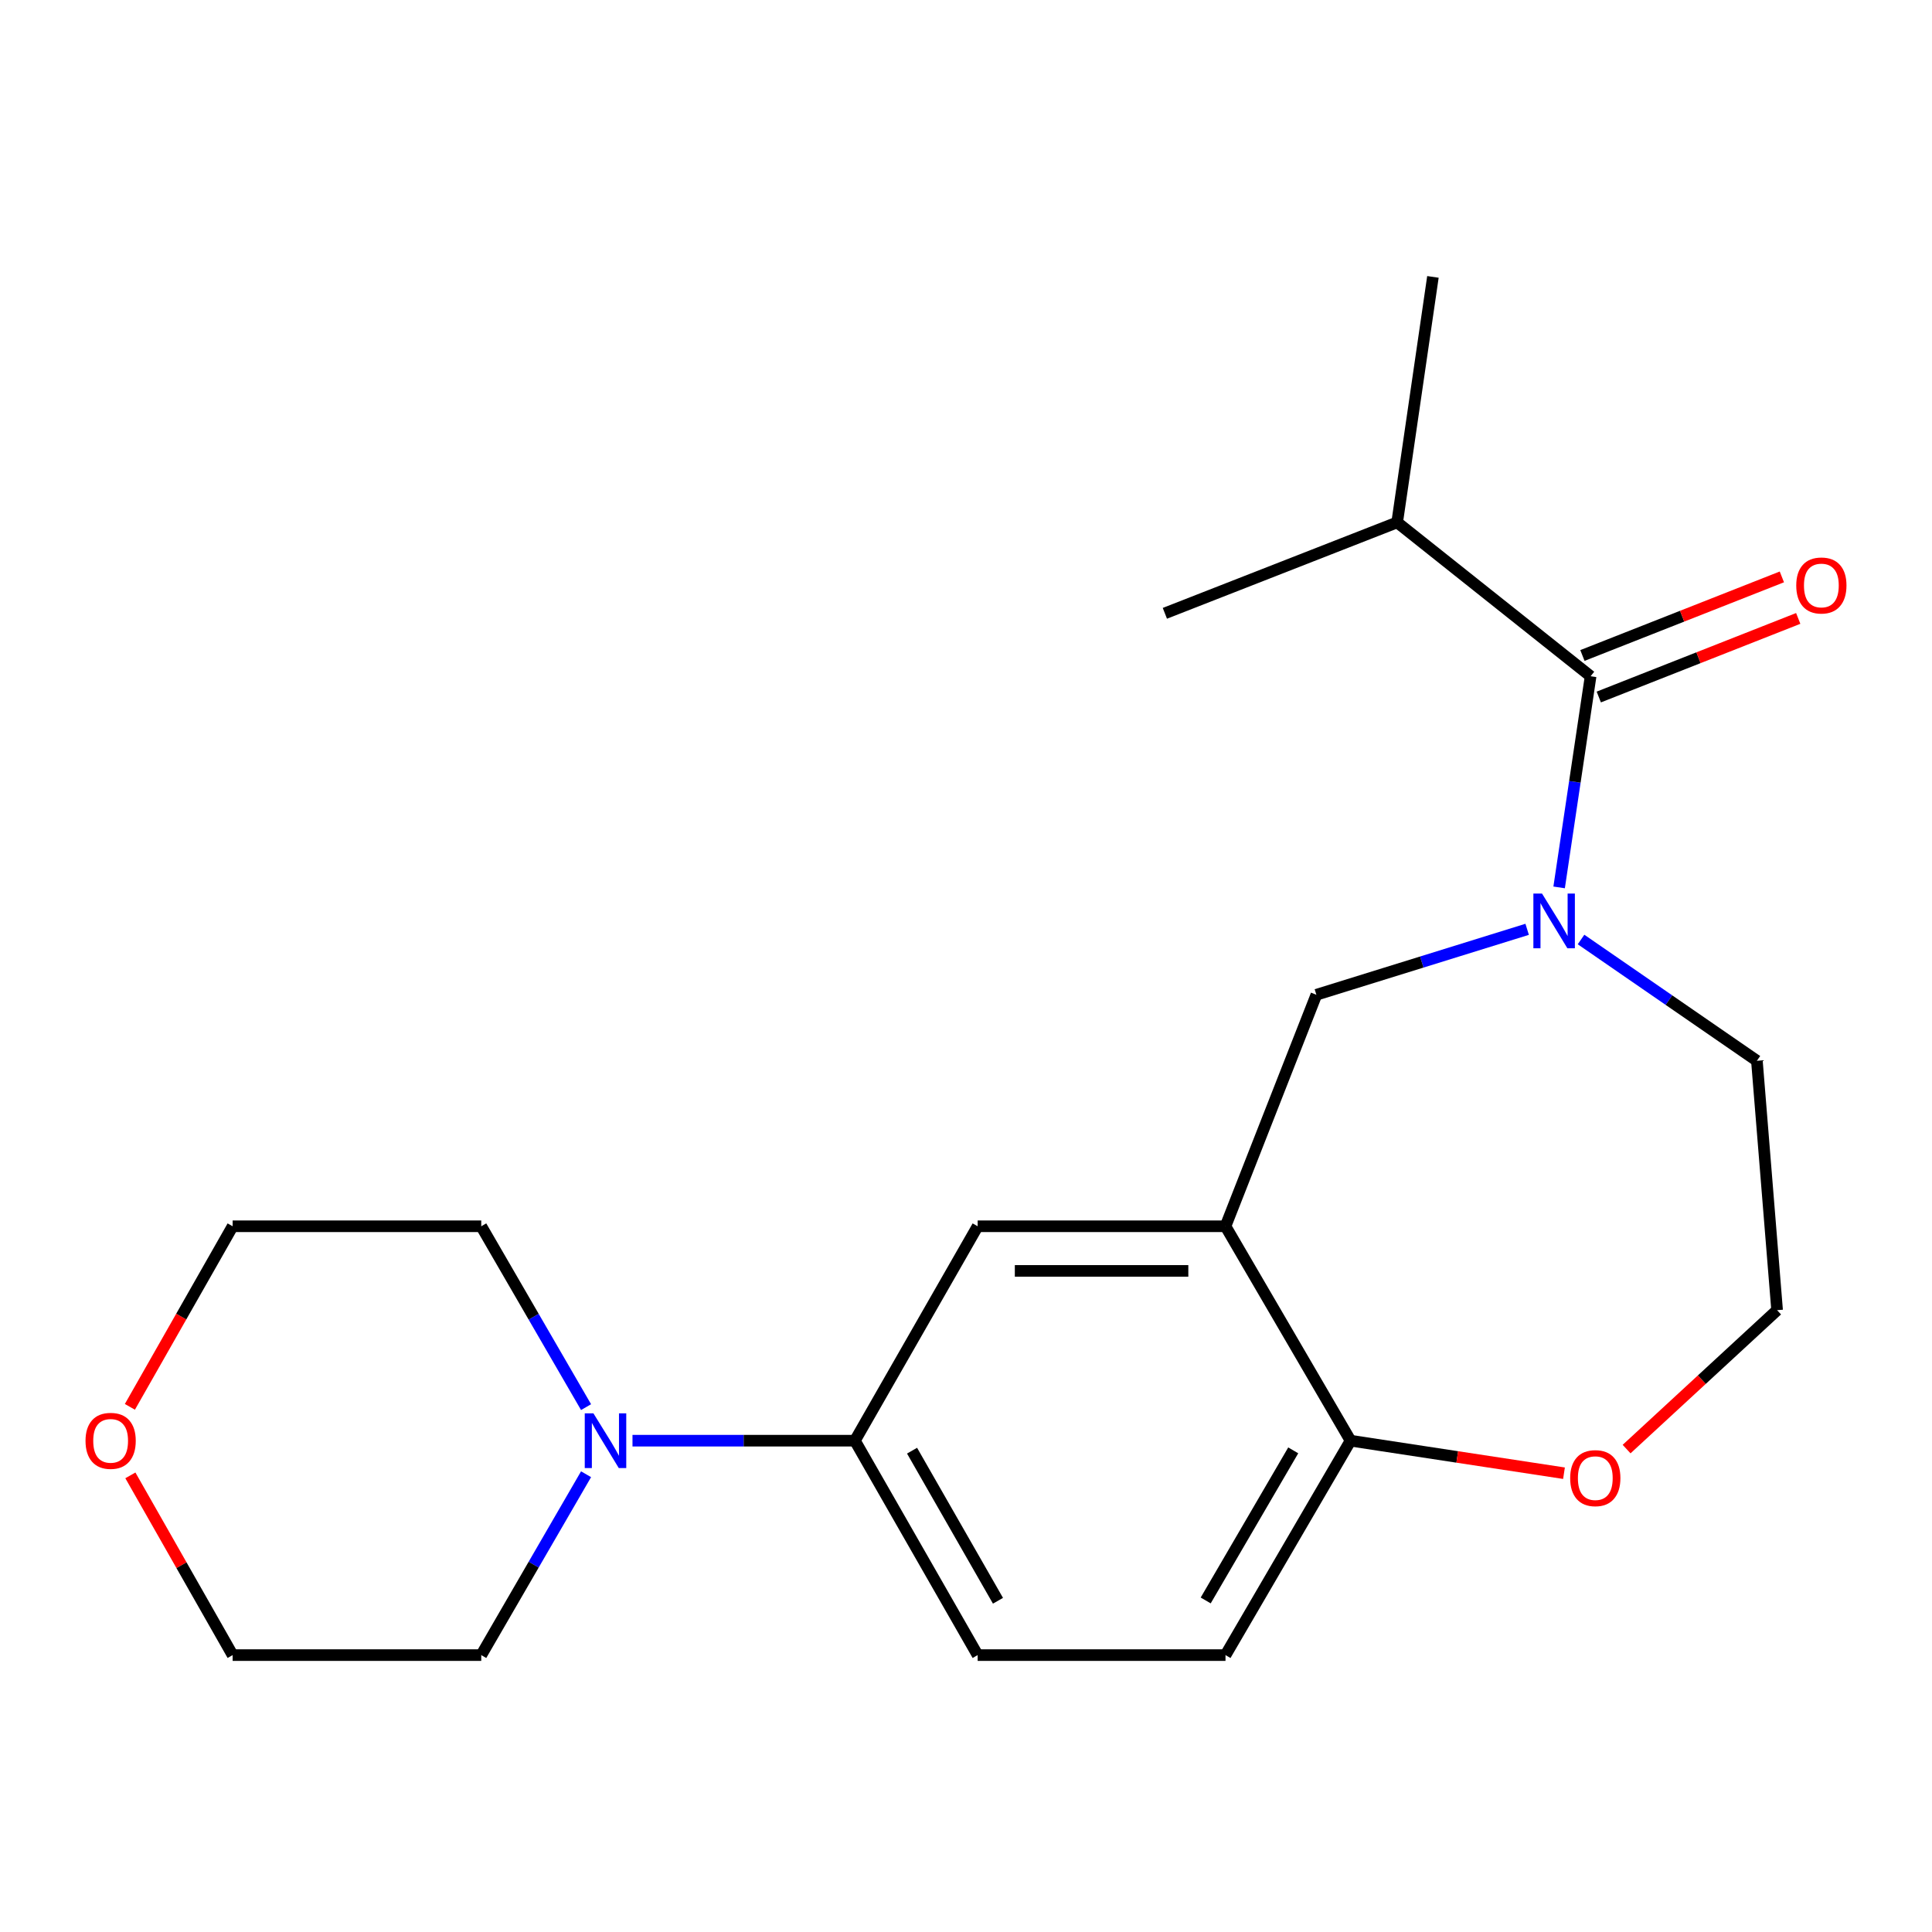 <?xml version='1.0' encoding='iso-8859-1'?>
<svg version='1.1' baseProfile='full'
              xmlns='http://www.w3.org/2000/svg'
                      xmlns:rdkit='http://www.rdkit.org/xml'
                      xmlns:xlink='http://www.w3.org/1999/xlink'
                  xml:space='preserve'
width='1000px' height='1000px' viewBox='0 0 1000 1000'>
<!-- END OF HEADER -->
<rect style='opacity:1.0;fill:#FFFFFF;stroke:none' width='1000' height='1000' x='0' y='0'> </rect>
<path class='bond-0' d='M 807.003,459.318 L 815.149,404.672' style='fill:none;fill-rule:evenodd;stroke:#0000FF;stroke-width:6px;stroke-linecap:butt;stroke-linejoin:miter;stroke-opacity:1' />
<path class='bond-0' d='M 815.149,404.672 L 823.295,350.026' style='fill:none;fill-rule:evenodd;stroke:#000000;stroke-width:6px;stroke-linecap:butt;stroke-linejoin:miter;stroke-opacity:1' />
<path class='bond-2' d='M 790.453,481.014 L 735.904,497.951' style='fill:none;fill-rule:evenodd;stroke:#0000FF;stroke-width:6px;stroke-linecap:butt;stroke-linejoin:miter;stroke-opacity:1' />
<path class='bond-2' d='M 735.904,497.951 L 681.355,514.888' style='fill:none;fill-rule:evenodd;stroke:#000000;stroke-width:6px;stroke-linecap:butt;stroke-linejoin:miter;stroke-opacity:1' />
<path class='bond-13' d='M 818.342,486.284 L 863.853,517.669' style='fill:none;fill-rule:evenodd;stroke:#0000FF;stroke-width:6px;stroke-linecap:butt;stroke-linejoin:miter;stroke-opacity:1' />
<path class='bond-13' d='M 863.853,517.669 L 909.365,549.054' style='fill:none;fill-rule:evenodd;stroke:#000000;stroke-width:6px;stroke-linecap:butt;stroke-linejoin:miter;stroke-opacity:1' />
<path class='bond-7' d='M 827.53,360.773 L 879.145,340.434' style='fill:none;fill-rule:evenodd;stroke:#000000;stroke-width:6px;stroke-linecap:butt;stroke-linejoin:miter;stroke-opacity:1' />
<path class='bond-7' d='M 879.145,340.434 L 930.76,320.095' style='fill:none;fill-rule:evenodd;stroke:#FF0000;stroke-width:6px;stroke-linecap:butt;stroke-linejoin:miter;stroke-opacity:1' />
<path class='bond-7' d='M 819.06,339.279 L 870.675,318.94' style='fill:none;fill-rule:evenodd;stroke:#000000;stroke-width:6px;stroke-linecap:butt;stroke-linejoin:miter;stroke-opacity:1' />
<path class='bond-7' d='M 870.675,318.94 L 922.291,298.601' style='fill:none;fill-rule:evenodd;stroke:#FF0000;stroke-width:6px;stroke-linecap:butt;stroke-linejoin:miter;stroke-opacity:1' />
<path class='bond-12' d='M 823.295,350.026 L 723.171,270.386' style='fill:none;fill-rule:evenodd;stroke:#000000;stroke-width:6px;stroke-linecap:butt;stroke-linejoin:miter;stroke-opacity:1' />
<path class='bond-1' d='M 634.316,634.714 L 681.355,514.888' style='fill:none;fill-rule:evenodd;stroke:#000000;stroke-width:6px;stroke-linecap:butt;stroke-linejoin:miter;stroke-opacity:1' />
<path class='bond-5' d='M 634.316,634.714 L 506.032,634.714' style='fill:none;fill-rule:evenodd;stroke:#000000;stroke-width:6px;stroke-linecap:butt;stroke-linejoin:miter;stroke-opacity:1' />
<path class='bond-5' d='M 615.073,657.816 L 525.275,657.816' style='fill:none;fill-rule:evenodd;stroke:#000000;stroke-width:6px;stroke-linecap:butt;stroke-linejoin:miter;stroke-opacity:1' />
<path class='bond-6' d='M 634.316,634.714 L 699.041,745.696' style='fill:none;fill-rule:evenodd;stroke:#000000;stroke-width:6px;stroke-linecap:butt;stroke-linejoin:miter;stroke-opacity:1' />
<path class='bond-3' d='M 327.376,745.696 L 384.938,745.696' style='fill:none;fill-rule:evenodd;stroke:#0000FF;stroke-width:6px;stroke-linecap:butt;stroke-linejoin:miter;stroke-opacity:1' />
<path class='bond-3' d='M 384.938,745.696 L 442.5,745.696' style='fill:none;fill-rule:evenodd;stroke:#000000;stroke-width:6px;stroke-linecap:butt;stroke-linejoin:miter;stroke-opacity:1' />
<path class='bond-15' d='M 303.344,763.063 L 276.219,809.87' style='fill:none;fill-rule:evenodd;stroke:#0000FF;stroke-width:6px;stroke-linecap:butt;stroke-linejoin:miter;stroke-opacity:1' />
<path class='bond-15' d='M 276.219,809.87 L 249.093,856.678' style='fill:none;fill-rule:evenodd;stroke:#000000;stroke-width:6px;stroke-linecap:butt;stroke-linejoin:miter;stroke-opacity:1' />
<path class='bond-16' d='M 303.344,728.329 L 276.219,681.521' style='fill:none;fill-rule:evenodd;stroke:#0000FF;stroke-width:6px;stroke-linecap:butt;stroke-linejoin:miter;stroke-opacity:1' />
<path class='bond-16' d='M 276.219,681.521 L 249.093,634.714' style='fill:none;fill-rule:evenodd;stroke:#000000;stroke-width:6px;stroke-linecap:butt;stroke-linejoin:miter;stroke-opacity:1' />
<path class='bond-4' d='M 442.5,745.696 L 506.032,634.714' style='fill:none;fill-rule:evenodd;stroke:#000000;stroke-width:6px;stroke-linecap:butt;stroke-linejoin:miter;stroke-opacity:1' />
<path class='bond-22' d='M 442.5,745.696 L 506.032,856.678' style='fill:none;fill-rule:evenodd;stroke:#000000;stroke-width:6px;stroke-linecap:butt;stroke-linejoin:miter;stroke-opacity:1' />
<path class='bond-22' d='M 472.08,750.866 L 516.552,828.553' style='fill:none;fill-rule:evenodd;stroke:#000000;stroke-width:6px;stroke-linecap:butt;stroke-linejoin:miter;stroke-opacity:1' />
<path class='bond-10' d='M 699.041,745.696 L 634.316,856.678' style='fill:none;fill-rule:evenodd;stroke:#000000;stroke-width:6px;stroke-linecap:butt;stroke-linejoin:miter;stroke-opacity:1' />
<path class='bond-10' d='M 669.376,750.704 L 624.068,828.392' style='fill:none;fill-rule:evenodd;stroke:#000000;stroke-width:6px;stroke-linecap:butt;stroke-linejoin:miter;stroke-opacity:1' />
<path class='bond-21' d='M 699.041,745.696 L 754.279,754.113' style='fill:none;fill-rule:evenodd;stroke:#000000;stroke-width:6px;stroke-linecap:butt;stroke-linejoin:miter;stroke-opacity:1' />
<path class='bond-21' d='M 754.279,754.113 L 809.517,762.53' style='fill:none;fill-rule:evenodd;stroke:#FF0000;stroke-width:6px;stroke-linecap:butt;stroke-linejoin:miter;stroke-opacity:1' />
<path class='bond-8' d='M 841.922,750.046 L 880.874,714.096' style='fill:none;fill-rule:evenodd;stroke:#FF0000;stroke-width:6px;stroke-linecap:butt;stroke-linejoin:miter;stroke-opacity:1' />
<path class='bond-8' d='M 880.874,714.096 L 919.825,678.146' style='fill:none;fill-rule:evenodd;stroke:#000000;stroke-width:6px;stroke-linecap:butt;stroke-linejoin:miter;stroke-opacity:1' />
<path class='bond-9' d='M 506.032,856.678 L 634.316,856.678' style='fill:none;fill-rule:evenodd;stroke:#000000;stroke-width:6px;stroke-linecap:butt;stroke-linejoin:miter;stroke-opacity:1' />
<path class='bond-11' d='M 67.229,728.184 L 93.82,681.449' style='fill:none;fill-rule:evenodd;stroke:#FF0000;stroke-width:6px;stroke-linecap:butt;stroke-linejoin:miter;stroke-opacity:1' />
<path class='bond-11' d='M 93.82,681.449 L 120.412,634.714' style='fill:none;fill-rule:evenodd;stroke:#000000;stroke-width:6px;stroke-linecap:butt;stroke-linejoin:miter;stroke-opacity:1' />
<path class='bond-23' d='M 67.48,763.648 L 93.946,810.163' style='fill:none;fill-rule:evenodd;stroke:#FF0000;stroke-width:6px;stroke-linecap:butt;stroke-linejoin:miter;stroke-opacity:1' />
<path class='bond-23' d='M 93.946,810.163 L 120.412,856.678' style='fill:none;fill-rule:evenodd;stroke:#000000;stroke-width:6px;stroke-linecap:butt;stroke-linejoin:miter;stroke-opacity:1' />
<path class='bond-19' d='M 723.171,270.386 L 741.679,143.322' style='fill:none;fill-rule:evenodd;stroke:#000000;stroke-width:6px;stroke-linecap:butt;stroke-linejoin:miter;stroke-opacity:1' />
<path class='bond-20' d='M 723.171,270.386 L 602.935,317.451' style='fill:none;fill-rule:evenodd;stroke:#000000;stroke-width:6px;stroke-linecap:butt;stroke-linejoin:miter;stroke-opacity:1' />
<path class='bond-14' d='M 909.365,549.054 L 919.825,678.146' style='fill:none;fill-rule:evenodd;stroke:#000000;stroke-width:6px;stroke-linecap:butt;stroke-linejoin:miter;stroke-opacity:1' />
<path class='bond-18' d='M 249.093,856.678 L 120.412,856.678' style='fill:none;fill-rule:evenodd;stroke:#000000;stroke-width:6px;stroke-linecap:butt;stroke-linejoin:miter;stroke-opacity:1' />
<path class='bond-17' d='M 249.093,634.714 L 120.412,634.714' style='fill:none;fill-rule:evenodd;stroke:#000000;stroke-width:6px;stroke-linecap:butt;stroke-linejoin:miter;stroke-opacity:1' />
<path  class='atom-0' d='M 798.155 462.519
L 807.435 477.519
Q 808.355 478.999, 809.835 481.679
Q 811.315 484.359, 811.395 484.519
L 811.395 462.519
L 815.155 462.519
L 815.155 490.839
L 811.275 490.839
L 801.315 474.439
Q 800.155 472.519, 798.915 470.319
Q 797.715 468.119, 797.355 467.439
L 797.355 490.839
L 793.675 490.839
L 793.675 462.519
L 798.155 462.519
' fill='#0000FF'/>
<path  class='atom-4' d='M 307.148 731.536
L 316.428 746.536
Q 317.348 748.016, 318.828 750.696
Q 320.308 753.376, 320.388 753.536
L 320.388 731.536
L 324.148 731.536
L 324.148 759.856
L 320.268 759.856
L 310.308 743.456
Q 309.148 741.536, 307.908 739.336
Q 306.708 737.136, 306.348 736.456
L 306.348 759.856
L 302.668 759.856
L 302.668 731.536
L 307.148 731.536
' fill='#0000FF'/>
<path  class='atom-8' d='M 929.735 303.041
Q 929.735 296.241, 933.095 292.441
Q 936.455 288.641, 942.735 288.641
Q 949.015 288.641, 952.375 292.441
Q 955.735 296.241, 955.735 303.041
Q 955.735 309.921, 952.335 313.841
Q 948.935 317.721, 942.735 317.721
Q 936.495 317.721, 933.095 313.841
Q 929.735 309.961, 929.735 303.041
M 942.735 314.521
Q 947.055 314.521, 949.375 311.641
Q 951.735 308.721, 951.735 303.041
Q 951.735 297.481, 949.375 294.681
Q 947.055 291.841, 942.735 291.841
Q 938.415 291.841, 936.055 294.641
Q 933.735 297.441, 933.735 303.041
Q 933.735 308.761, 936.055 311.641
Q 938.415 314.521, 942.735 314.521
' fill='#FF0000'/>
<path  class='atom-9' d='M 812.721 765.079
Q 812.721 758.279, 816.081 754.479
Q 819.441 750.679, 825.721 750.679
Q 832.001 750.679, 835.361 754.479
Q 838.721 758.279, 838.721 765.079
Q 838.721 771.959, 835.321 775.879
Q 831.921 779.759, 825.721 779.759
Q 819.481 779.759, 816.081 775.879
Q 812.721 771.999, 812.721 765.079
M 825.721 776.559
Q 830.041 776.559, 832.361 773.679
Q 834.721 770.759, 834.721 765.079
Q 834.721 759.519, 832.361 756.719
Q 830.041 753.879, 825.721 753.879
Q 821.401 753.879, 819.041 756.679
Q 816.721 759.479, 816.721 765.079
Q 816.721 770.799, 819.041 773.679
Q 821.401 776.559, 825.721 776.559
' fill='#FF0000'/>
<path  class='atom-12' d='M 44.265 745.776
Q 44.265 738.976, 47.625 735.176
Q 50.985 731.376, 57.265 731.376
Q 63.545 731.376, 66.905 735.176
Q 70.265 738.976, 70.265 745.776
Q 70.265 752.656, 66.865 756.576
Q 63.465 760.456, 57.265 760.456
Q 51.025 760.456, 47.625 756.576
Q 44.265 752.696, 44.265 745.776
M 57.265 757.256
Q 61.585 757.256, 63.905 754.376
Q 66.265 751.456, 66.265 745.776
Q 66.265 740.216, 63.905 737.416
Q 61.585 734.576, 57.265 734.576
Q 52.945 734.576, 50.585 737.376
Q 48.265 740.176, 48.265 745.776
Q 48.265 751.496, 50.585 754.376
Q 52.945 757.256, 57.265 757.256
' fill='#FF0000'/>
</svg>
